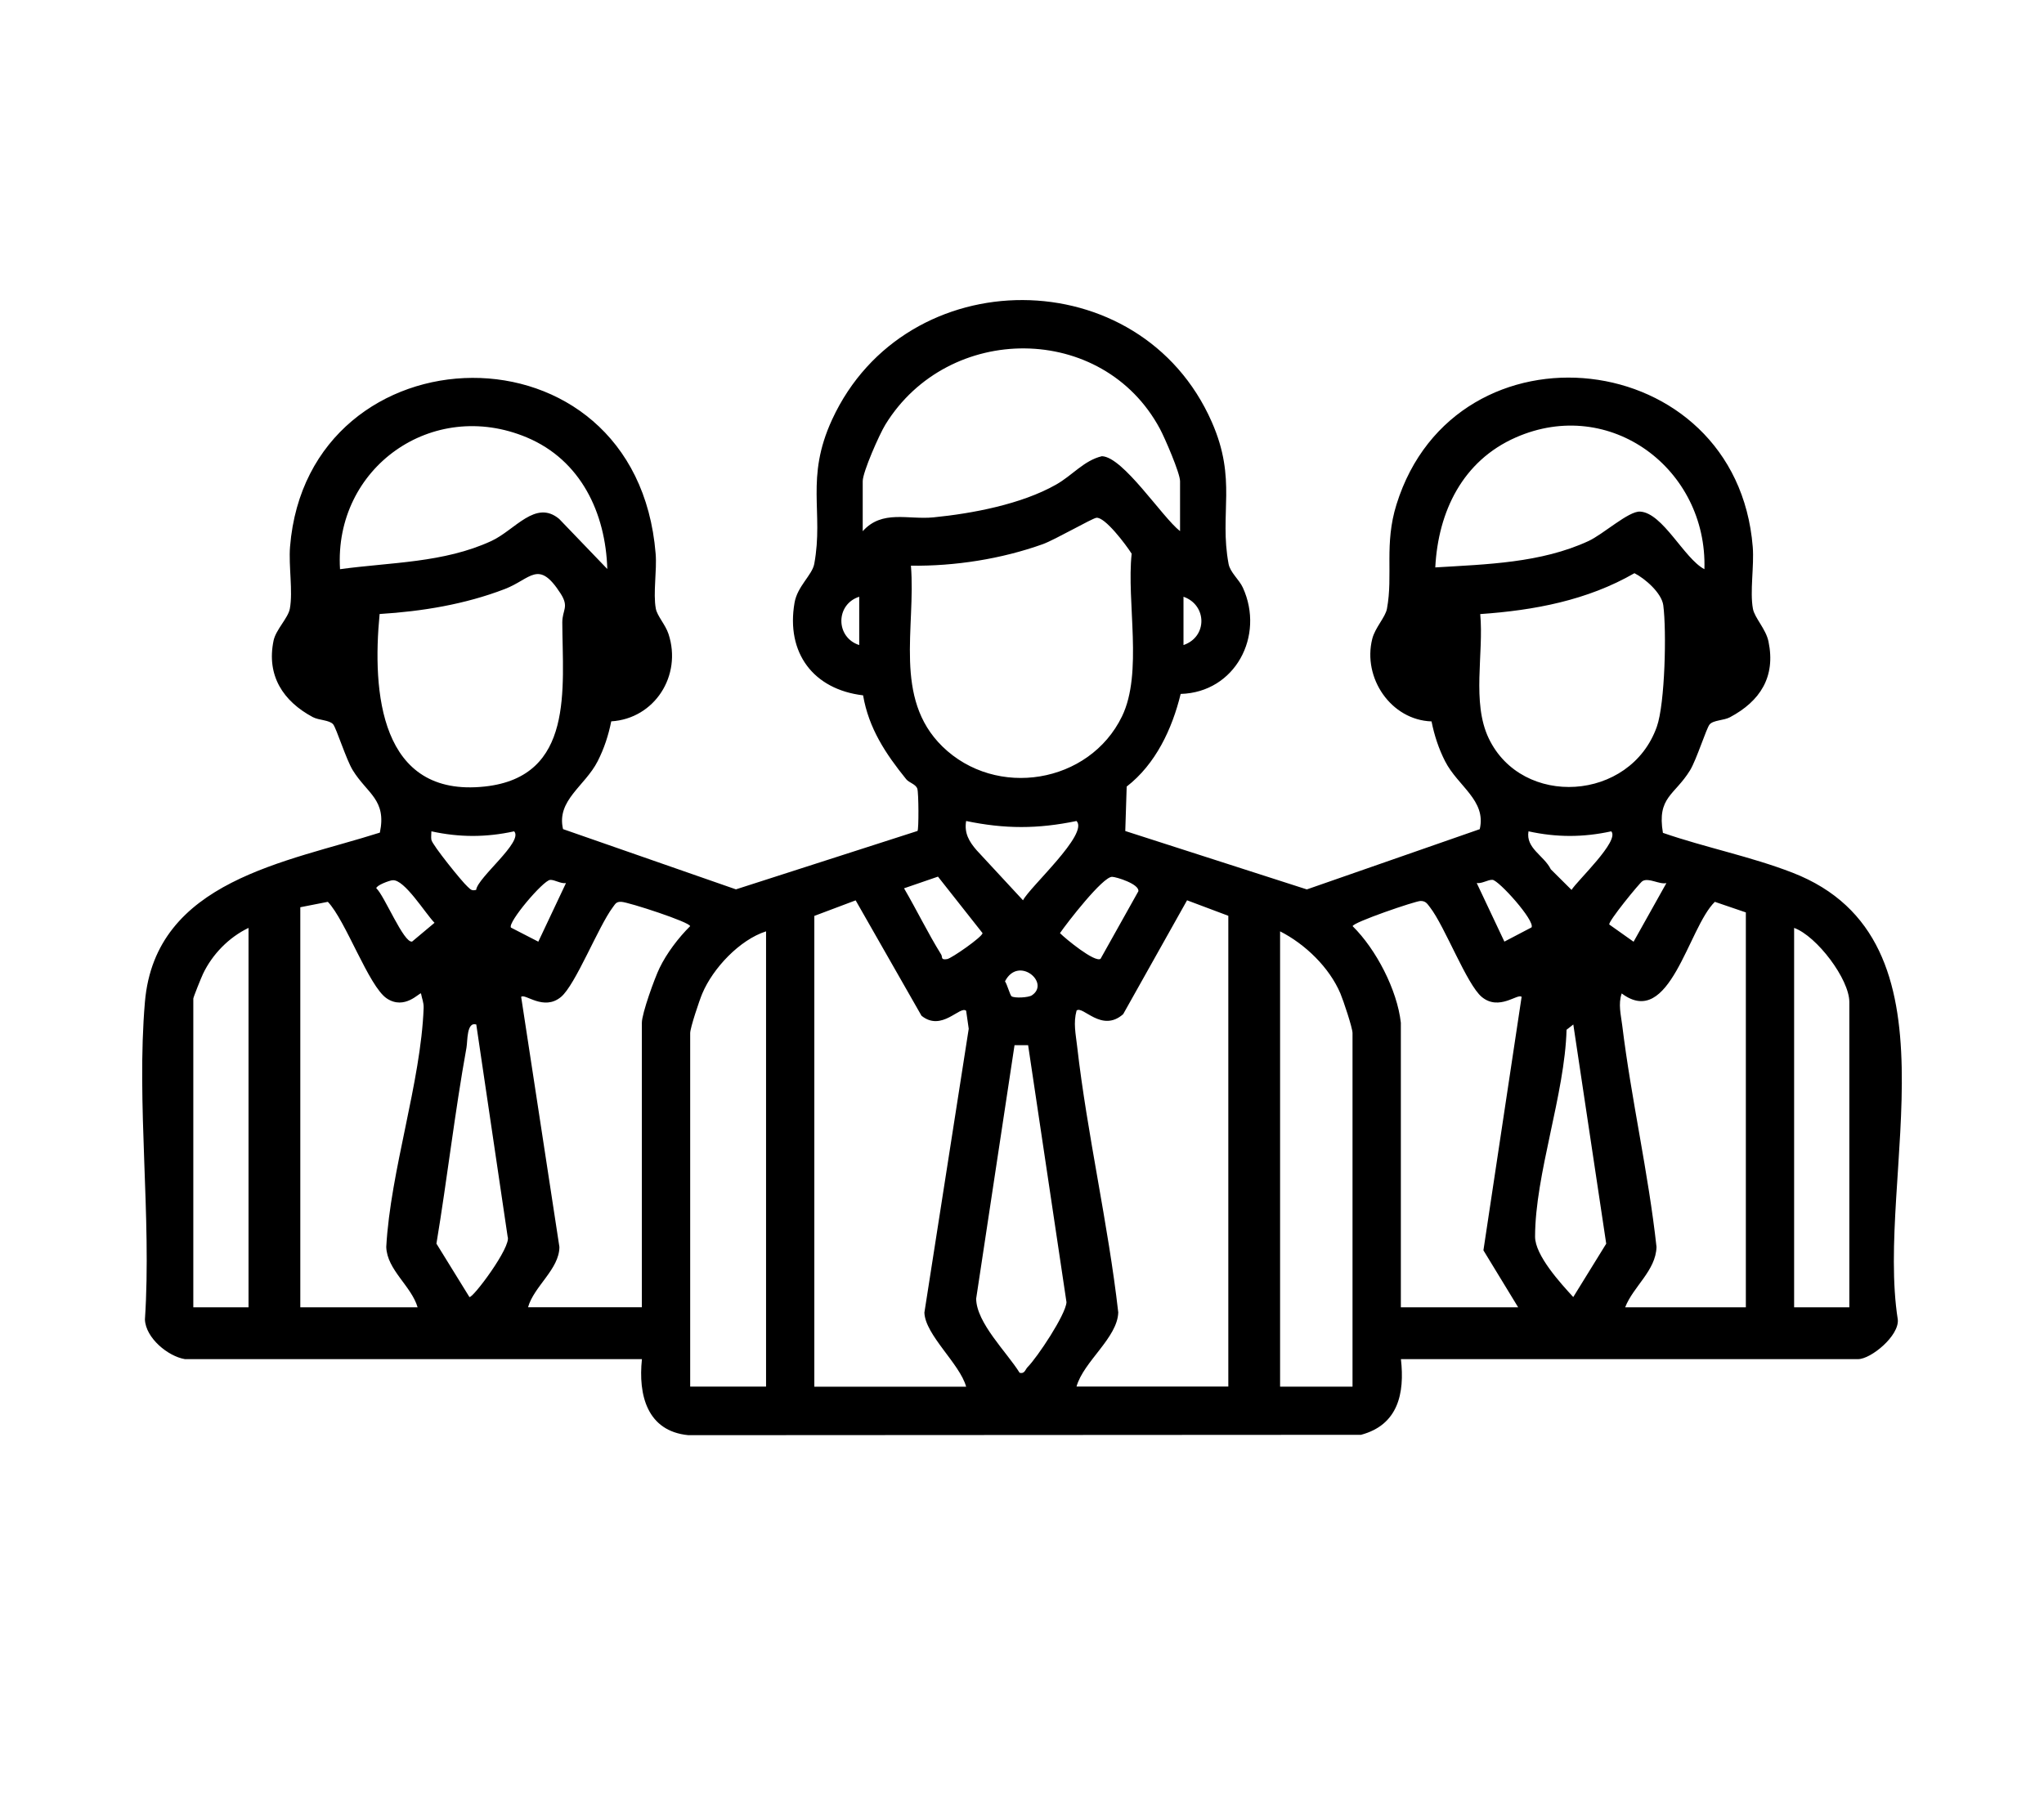 <?xml version="1.0" encoding="UTF-8"?>
<svg id="Layer_1" data-name="Layer 1" xmlns="http://www.w3.org/2000/svg" viewBox="0 0 332.43 294.24">
  <path d="M30.04,221.08c-2.7-.45-6.35-3.42-6.47-6.44,1.11-16.7-1.42-35.17,0-51.66,1.7-19.78,23.1-22.72,38.21-27.54,1.13-5.37-2.06-6.33-4.41-10.15-1.07-1.74-2.67-6.85-3.19-7.47-.61-.71-2.31-.64-3.31-1.17-4.81-2.57-7.56-6.75-6.38-12.44.37-1.78,2.37-3.67,2.65-5.2.52-2.82-.22-6.97.03-10.07,2.91-36.02,56.31-37.61,59.46,1.12.23,2.77-.44,6.41.03,8.95.22,1.19,1.56,2.59,2.06,4.11,2.24,6.79-2.27,13.79-9.31,14.22-.45,2.26-1.16,4.43-2.21,6.49-2.07,4.06-6.73,6.35-5.63,11.04l28.12,9.8,29.53-9.5c.22-.26.19-6.22-.03-6.87-.27-.77-1.34-.96-1.81-1.55-3.34-4.13-6.09-8.27-7.01-13.64-8.09-.96-12.56-6.91-11.15-15.06.46-2.69,2.87-4.5,3.21-6.33,1.56-8.46-1.51-13.9,2.9-23.47,11.99-25.99,50.15-25.98,61.75.39,4.16,9.45,1.19,14.8,2.73,23.08.26,1.4,1.71,2.54,2.32,3.86,3.59,7.84-1.22,17.05-10.11,17.3-1.39,5.71-4.08,11.43-8.78,15.07l-.23,7.23,29.53,9.5,28.12-9.8c1.1-4.69-3.56-6.98-5.63-11.04-1.05-2.05-1.76-4.23-2.21-6.49-6.58-.22-11.25-7.06-9.64-13.43.46-1.83,2.14-3.52,2.39-4.9,1.02-5.49-.47-10.49,1.55-16.96,9.62-30.88,55.3-25.9,57.94,6.9.25,3.09-.49,7.25.03,10.07.27,1.47,2.11,3.29,2.53,5.32,1.2,5.76-1.36,9.71-6.26,12.32-1,.54-2.7.46-3.31,1.17-.53.61-2.12,5.72-3.19,7.47-2.53,4.11-5.39,4.32-4.41,10.17,6.88,2.38,14.3,3.85,21.08,6.48,28.22,10.96,13.42,49.26,17.12,72.69.25,2.64-4.36,6.44-6.47,6.44h-74.34c.64,5.6-.47,10.7-6.49,12.31l-109.4.06c-6.72-.65-8.17-6.55-7.55-12.37H30.04ZM191.92,86.41v-8.14c0-1.3-2.47-7.02-3.27-8.51-9.3-17.34-34.42-17.32-44.65-.7-.97,1.57-3.69,7.72-3.69,9.21v8.14c3.17-3.54,7.36-1.84,11.5-2.25,6.38-.63,14.34-2.15,19.93-5.32,2.69-1.52,4.53-3.92,7.47-4.63,3.47.11,9.79,9.92,12.72,12.2ZM98.77,92.58c-.27-9.15-4.31-17.73-13.08-21.42-15.39-6.47-31.4,4.94-30.39,21.43,8.29-1.14,16.85-1.01,24.6-4.58,3.87-1.78,7.2-6.82,11.05-3.59l7.83,8.15ZM277.2,92.59c.5-16.3-15.34-28.18-30.68-21.43-8.64,3.8-12.62,12.04-13.09,21.14,8.36-.51,17.15-.71,24.9-4.28,2.41-1.11,6.55-4.91,8.41-4.8,3.69.2,7.16,7.64,10.46,9.37ZM148.15,92.02c.82,10.06-2.9,21.55,5.11,29.4,8.74,8.55,23.9,6.07,29.22-4.89,3.43-7.07.72-18.62,1.57-26.46-.94-1.48-4.37-6.04-5.75-5.84-.7.1-6.73,3.57-8.68,4.28-6.74,2.42-14.32,3.6-21.46,3.51ZM61.74,99.88c-1.22,12.61,0,29.92,17.12,28.06,14.61-1.59,12.63-16.02,12.59-26.68,0-2.09,1.15-2.49-.28-4.72-3.61-5.61-4.8-2.37-9.08-.72-6.48,2.49-13.43,3.63-20.35,4.06ZM240.74,99.89c.6,6.41-1.42,14.36,1.38,20.21,5.42,11.35,23.02,10.3,27.34-1.88,1.34-3.78,1.6-15.64,1.05-19.77-.27-1.99-2.96-4.34-4.69-5.21-7.67,4.42-16.29,6.04-25.07,6.65ZM139.74,104.93v-7.86c-3.87,1.24-3.87,6.61,0,7.86ZM192.48,97.07v7.86c3.92-1.33,3.84-6.52,0-7.86ZM175.08,133.55c-6.31,1.31-11.65,1.31-17.95,0-.33,1.96.47,3.33,1.7,4.75l7.55,8.15c1.06-2.13,10.76-10.82,8.7-12.9ZM83.62,135.23c-4.56,1-8.9,1-13.46,0,0,.45-.08.94,0,1.39.16.84,5.02,6.86,5.87,7.6.49.43.62.73,1.41.54.22-2.01,7.74-7.85,6.18-9.53ZM262.05,135.23c-4.56,1-8.9,1-13.46,0-.47,2.78,2.52,3.92,3.63,6.18l3.37,3.35c.95-1.53,7.88-7.99,6.46-9.53ZM152.55,142.6l-5.52,1.9c2.07,3.54,3.88,7.29,6.04,10.77.26.42-.13.93.98.74.71-.12,5.7-3.59,5.75-4.22l-7.25-9.19ZM178.99,155.97l6.15-10.99c.19-1.17-3.59-2.34-4.27-2.35-1.53-.02-7.35,7.51-8.48,9.16.92.93,5.66,4.82,6.6,4.18ZM63.86,143.18c-.58.06-2.63.83-2.66,1.31,1.3,1.15,4.47,8.99,5.83,8.67l3.64-3.05c-1.49-1.51-4.9-7.11-6.81-6.92ZM92.04,143.65c-.86.13-1.82-.56-2.56-.52-1.11.05-6.96,6.94-6.38,7.76l4.45,2.29,4.5-9.53ZM249.08,150.87c.63-1.07-5.34-7.7-6.35-7.75-.74-.04-1.7.65-2.56.52l4.5,9.53,4.41-2.31ZM271.03,143.65c-1.17.27-2.91-.95-3.92-.31-.46.29-5.6,6.58-5.38,7.05l3.95,2.8,5.34-9.54ZM48.84,147.57v65.09h19.08c-1.03-3.49-4.98-6.09-5.1-9.82.68-12.41,5.63-26.77,6.08-38.88.03-.92-.28-1.51-.43-2.36-.23-.19-2.65,2.76-5.57.81s-6.68-12.68-9.58-15.71l-4.48.88ZM104.39,212.66v-46.29c0-1.51,2.08-7.27,2.88-8.91,1.16-2.4,3.07-4.92,4.97-6.8,0-.65-9.97-3.9-11.18-3.96-.84-.04-.96.3-1.4.89-2.35,3.13-6.06,12.63-8.43,14.59-2.82,2.33-5.86-.65-6.47-.02l6.22,40.68c-.01,3.61-4.15,6.41-5.1,9.81h18.52ZM132.44,148.98v76.59h24.69c-1.04-3.75-6.66-8.41-6.79-12.05l7.21-46.17-.42-2.93c-.99-.89-3.97,3.47-7.26.81l-10.71-18.77-6.72,2.53ZM199.77,225.56v-76.59l-6.71-2.52-10.39,18.52c-3.5,3.1-6.59-1.48-7.58-.58-.55,2.01-.14,3.77.09,5.8,1.64,14.37,5.05,28.88,6.69,43.3-.13,4.14-5.64,7.98-6.79,12.06h24.69ZM227.83,166.37v46.29h19.08l-5.65-9.27,6.21-41.23c-.6-.63-3.66,2.34-6.47.02-2.44-2.01-6.01-11.47-8.42-14.58-.45-.58-.7-1.05-1.55-1.04s-11.04,3.49-11.04,4.1c3.83,3.78,7.24,10.37,7.84,15.71ZM283.94,212.66v-64.24l-5.04-1.72c-4.34,4.19-7.32,20.79-15.15,14.9-.6,1.72-.13,3.46.09,5.24,1.47,12.02,4.25,23.94,5.57,36-.11,3.86-3.79,6.44-5.1,9.82h19.64ZM40.42,212.66v-61.72c-3.19,1.53-5.88,4.28-7.4,7.47-.27.56-1.58,3.81-1.58,4.03v50.22h8.98ZM300.77,212.66v-49.66c0-3.72-5.29-10.72-8.98-12.06v61.72h8.98ZM124.59,151.5c-4.31,1.38-8.64,6.01-10.37,10.11-.47,1.1-1.97,5.58-1.97,6.44v57.51h12.34v-74.06ZM219.97,225.56v-57.51c0-.86-1.51-5.35-1.97-6.44-1.8-4.25-5.74-8.04-9.81-10.11v74.06h11.78ZM164.52,162.07c.52.33,2.74.21,3.3-.16,3.06-2.04-2.2-6.51-4.37-2.28.35.49.83,2.29,1.07,2.44ZM77.45,166.65c-1.57-.48-1.39,2.69-1.58,3.75-1.91,10.57-3.13,21.3-4.89,31.9l5.36,8.68c.48.34,6.91-8.24,6.22-9.82l-5.1-34.51ZM255.88,166.65l-1.1.86c-.28,10.47-5.12,23.54-5.12,33.66,0,3.04,4.14,7.57,6.21,9.82l5.36-8.68-5.35-35.65ZM167.21,170.02h-2.21l-6.24,41.23c.04,3.94,4.98,8.7,7.07,12.06.83.22.91-.54,1.3-.93,1.57-1.57,6.21-8.54,6.32-10.55l-6.24-41.81Z"/>
</svg>
